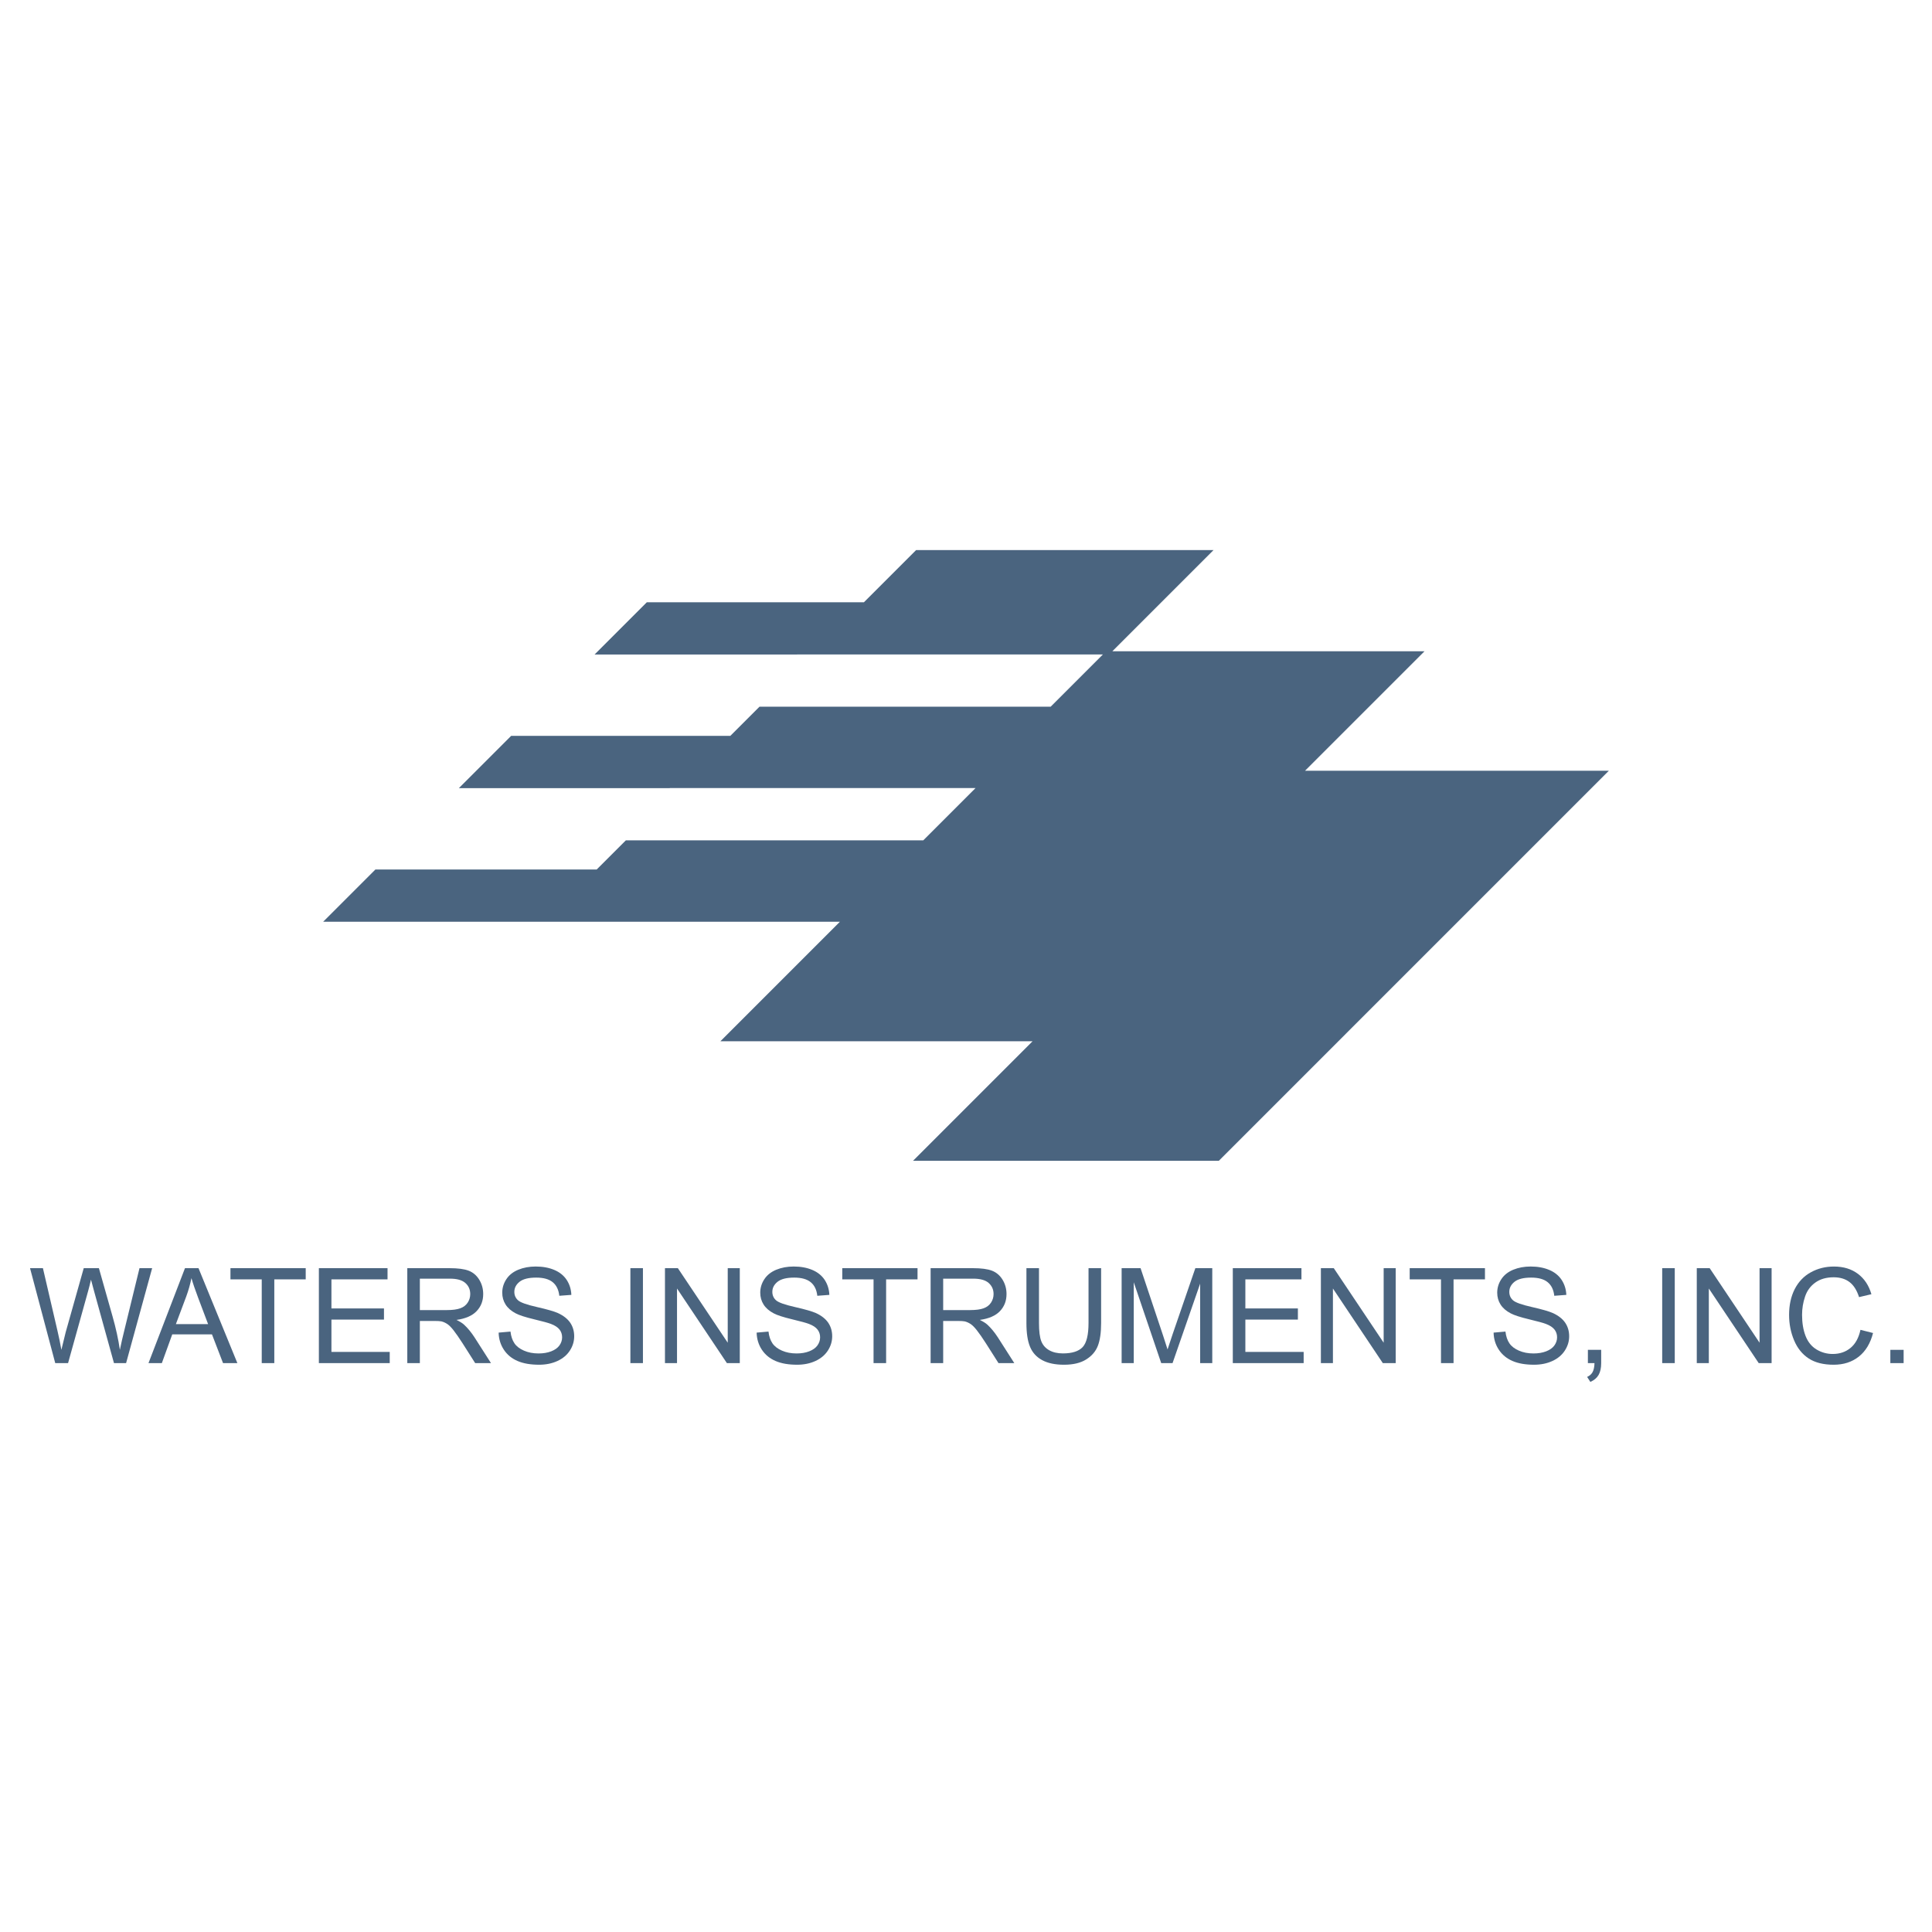 <?xml version="1.0" encoding="utf-8"?>
<!-- Generator: Adobe Illustrator 13.0.0, SVG Export Plug-In . SVG Version: 6.00 Build 14948)  -->
<!DOCTYPE svg PUBLIC "-//W3C//DTD SVG 1.0//EN" "http://www.w3.org/TR/2001/REC-SVG-20010904/DTD/svg10.dtd">
<svg version="1.0" id="Layer_1" xmlns="http://www.w3.org/2000/svg" xmlns:xlink="http://www.w3.org/1999/xlink" x="0px" y="0px"
	 width="192.756px" height="192.756px" viewBox="0 0 192.756 192.756" enable-background="new 0 0 192.756 192.756"
	 xml:space="preserve">
<g>
	<polygon fill-rule="evenodd" clip-rule="evenodd" fill="#FFFFFF" points="0,0 192.756,0 192.756,192.756 0,192.756 0,0 	"/>
	<polygon fill-rule="evenodd" clip-rule="evenodd" fill="#4A647F" points="91.096,115.811 121.603,115.811 160.514,76.899 
		130.202,76.899 142.126,64.976 110.981,64.976 121.075,54.882 91.401,54.882 86.194,60.089 64.533,60.089 59.32,65.302 
		79.523,65.302 79.529,65.296 110.036,65.296 104.823,70.509 75.774,70.509 72.864,73.419 50.995,73.419 45.782,78.632 
		66.818,78.632 66.824,78.626 97.331,78.626 92.118,83.839 62.444,83.839 59.534,86.749 37.456,86.749 32.243,91.962 83.799,91.962 
		71.875,103.887 103.02,103.887 91.096,115.811 	"/>
	<path fill-rule="evenodd" clip-rule="evenodd" fill="#4A647F" d="M5.511,135.998l-2.515-9.473h1.286l1.443,6.209
		c0.154,0.65,0.287,1.297,0.399,1.939c0.243-1.014,0.384-1.596,0.428-1.752l1.802-6.396h1.513l1.357,4.795
		c0.339,1.189,0.584,2.307,0.736,3.354c0.12-0.598,0.278-1.287,0.472-2.061l1.485-6.088h1.262l-2.599,9.473h-1.209l-1.996-7.217
		c-0.168-0.605-0.267-0.975-0.298-1.111c-0.099,0.434-0.192,0.805-0.278,1.111l-2.009,7.217H5.511L5.511,135.998z"/>
	<path fill-rule="evenodd" clip-rule="evenodd" fill="#4A647F" d="M14.815,135.998l3.64-9.473h1.35l3.878,9.473h-1.43l-1.105-2.869
		h-3.962l-1.039,2.869H14.815L14.815,135.998z M17.548,132.107h3.214l-0.991-2.623c-0.3-0.797-0.525-1.451-0.67-1.965
		c-0.122,0.609-0.292,1.211-0.512,1.811L17.548,132.107L17.548,132.107z"/>
	<polygon fill-rule="evenodd" clip-rule="evenodd" fill="#4A647F" points="26.114,135.998 26.114,127.643 22.993,127.643 
		22.993,126.525 30.501,126.525 30.501,127.643 27.367,127.643 27.367,135.998 26.114,135.998 	"/>
	<polygon fill-rule="evenodd" clip-rule="evenodd" fill="#4A647F" points="31.814,135.998 31.814,126.525 38.664,126.525 
		38.664,127.643 33.067,127.643 33.067,130.543 38.309,130.543 38.309,131.656 33.067,131.656 33.067,134.881 38.884,134.881 
		38.884,135.998 31.814,135.998 	"/>
	<path fill-rule="evenodd" clip-rule="evenodd" fill="#4A647F" d="M40.636,135.998v-9.473h4.2c0.845,0,1.487,0.084,1.926,0.254
		s0.79,0.471,1.054,0.9c0.263,0.434,0.393,0.91,0.393,1.43c0,0.674-0.216,1.238-0.653,1.699c-0.435,0.461-1.107,0.754-2.016,0.881
		c0.333,0.158,0.584,0.314,0.757,0.471c0.366,0.336,0.712,0.758,1.041,1.26l1.648,2.578h-1.578l-1.253-1.971
		c-0.366-0.568-0.668-1.004-0.906-1.305c-0.236-0.301-0.448-0.514-0.635-0.633c-0.188-0.121-0.377-0.205-0.572-0.254
		c-0.143-0.029-0.375-0.043-0.699-0.043h-1.454v4.205H40.636L40.636,135.998z M41.889,130.707h2.696c0.571,0,1.021-0.061,1.343-0.18
		c0.324-0.119,0.569-0.309,0.737-0.568s0.251-0.543,0.251-0.85c0-0.447-0.161-0.816-0.487-1.105
		c-0.325-0.289-0.838-0.432-1.542-0.432h-2.998V130.707L41.889,130.707z"/>
	<path fill-rule="evenodd" clip-rule="evenodd" fill="#4A647F" d="M49.749,132.955l1.182-0.104c0.055,0.475,0.186,0.861,0.391,1.166
		s0.523,0.549,0.953,0.736c0.43,0.188,0.915,0.281,1.454,0.281c0.479,0,0.9-0.07,1.266-0.213s0.64-0.336,0.818-0.584
		s0.269-0.518,0.269-0.811c0-0.299-0.086-0.557-0.26-0.779c-0.172-0.223-0.457-0.408-0.852-0.559
		c-0.256-0.1-0.816-0.254-1.688-0.463c-0.869-0.209-1.48-0.406-1.829-0.592c-0.452-0.236-0.79-0.531-1.013-0.883
		c-0.22-0.35-0.331-0.742-0.331-1.18c0-0.477,0.134-0.924,0.406-1.338c0.271-0.418,0.668-0.732,1.189-0.949
		c0.523-0.215,1.101-0.322,1.738-0.322c0.704,0,1.321,0.113,1.859,0.34c0.536,0.225,0.949,0.559,1.238,0.996
		c0.287,0.439,0.443,0.939,0.465,1.494l-1.202,0.09c-0.066-0.598-0.285-1.051-0.657-1.355c-0.373-0.307-0.922-0.459-1.65-0.459
		c-0.759,0-1.31,0.139-1.659,0.416c-0.346,0.279-0.521,0.613-0.521,1.004c0,0.342,0.124,0.623,0.368,0.842
		c0.243,0.221,0.872,0.445,1.891,0.674c1.019,0.232,1.719,0.434,2.098,0.605c0.551,0.256,0.959,0.578,1.222,0.965
		c0.263,0.391,0.393,0.842,0.393,1.348s-0.143,0.98-0.432,1.426s-0.704,0.793-1.244,1.041s-1.149,0.371-1.824,0.371
		c-0.858,0-1.577-0.123-2.155-0.375c-0.58-0.25-1.035-0.625-1.366-1.127C49.938,134.156,49.764,133.588,49.749,132.955
		L49.749,132.955z"/>
	<polygon fill-rule="evenodd" clip-rule="evenodd" fill="#4A647F" points="62.894,135.998 62.894,126.525 64.146,126.525 
		64.146,135.998 62.894,135.998 	"/>
	<polygon fill-rule="evenodd" clip-rule="evenodd" fill="#4A647F" points="66.344,135.998 66.344,126.525 67.63,126.525 
		72.606,133.963 72.606,126.525 73.809,126.525 73.809,135.998 72.522,135.998 67.546,128.555 67.546,135.998 66.344,135.998 	"/>
	<path fill-rule="evenodd" clip-rule="evenodd" fill="#4A647F" d="M75.49,132.955l1.182-0.104c0.055,0.475,0.186,0.861,0.391,1.166
		s0.523,0.549,0.953,0.736c0.43,0.188,0.916,0.281,1.454,0.281c0.479,0,0.9-0.07,1.266-0.213s0.64-0.336,0.818-0.584
		s0.269-0.518,0.269-0.811c0-0.299-0.086-0.557-0.26-0.779c-0.172-0.223-0.457-0.408-0.852-0.559
		c-0.256-0.1-0.816-0.254-1.688-0.463c-0.869-0.209-1.48-0.406-1.829-0.592c-0.452-0.236-0.79-0.531-1.013-0.883
		c-0.22-0.35-0.331-0.742-0.331-1.18c0-0.477,0.134-0.924,0.406-1.338c0.271-0.418,0.668-0.732,1.189-0.949
		c0.523-0.215,1.101-0.322,1.738-0.322c0.704,0,1.321,0.113,1.859,0.34c0.536,0.225,0.949,0.559,1.238,0.996
		c0.287,0.439,0.443,0.939,0.465,1.494l-1.202,0.09c-0.066-0.598-0.285-1.051-0.657-1.355c-0.373-0.307-0.922-0.459-1.65-0.459
		c-0.759,0-1.31,0.139-1.659,0.416c-0.346,0.279-0.521,0.613-0.521,1.004c0,0.342,0.124,0.623,0.368,0.842
		c0.243,0.221,0.872,0.445,1.891,0.674c1.019,0.232,1.718,0.434,2.098,0.605c0.551,0.256,0.959,0.578,1.222,0.965
		c0.263,0.391,0.393,0.842,0.393,1.348s-0.143,0.98-0.432,1.426s-0.704,0.793-1.244,1.041s-1.149,0.371-1.824,0.371
		c-0.858,0-1.577-0.123-2.155-0.375c-0.58-0.25-1.035-0.625-1.366-1.127C75.679,134.156,75.505,133.588,75.49,132.955L75.49,132.955
		z"/>
	<polygon fill-rule="evenodd" clip-rule="evenodd" fill="#4A647F" points="87.155,135.998 87.155,127.643 84.033,127.643 
		84.033,126.525 91.542,126.525 91.542,127.643 88.408,127.643 88.408,135.998 87.155,135.998 	"/>
	<path fill-rule="evenodd" clip-rule="evenodd" fill="#4A647F" d="M92.848,135.998v-9.473h4.2c0.845,0,1.487,0.084,1.926,0.254
		c0.438,0.17,0.789,0.471,1.054,0.9c0.263,0.434,0.393,0.91,0.393,1.43c0,0.674-0.216,1.238-0.652,1.699
		c-0.435,0.461-1.107,0.754-2.017,0.881c0.333,0.158,0.585,0.314,0.757,0.471c0.366,0.336,0.712,0.758,1.041,1.26l1.647,2.578H99.62
		l-1.253-1.971c-0.366-0.568-0.668-1.004-0.906-1.305c-0.236-0.301-0.448-0.514-0.635-0.633c-0.188-0.121-0.377-0.205-0.572-0.254
		c-0.143-0.029-0.375-0.043-0.699-0.043h-1.454v4.205H92.848L92.848,135.998z M94.101,130.707h2.696c0.571,0,1.021-0.061,1.344-0.18
		c0.324-0.119,0.568-0.309,0.736-0.568s0.252-0.543,0.252-0.85c0-0.447-0.161-0.816-0.488-1.105
		c-0.324-0.289-0.838-0.432-1.542-0.432h-2.998V130.707L94.101,130.707z"/>
	<path fill-rule="evenodd" clip-rule="evenodd" fill="#4A647F" d="M108.603,126.525h1.256V132c0,0.951-0.108,1.707-0.324,2.268
		c-0.217,0.561-0.604,1.014-1.167,1.365c-0.562,0.354-1.3,0.527-2.213,0.527c-0.887,0-1.614-0.152-2.177-0.459
		c-0.565-0.305-0.969-0.748-1.209-1.328c-0.243-0.58-0.362-1.369-0.362-2.373v-5.475h1.253v5.467c0,0.824,0.077,1.43,0.229,1.818
		c0.152,0.391,0.417,0.691,0.788,0.902c0.372,0.211,0.829,0.318,1.367,0.318c0.922,0,1.579-0.211,1.973-0.629
		c0.39-0.418,0.586-1.221,0.586-2.41V126.525L108.603,126.525z"/>
	<path fill-rule="evenodd" clip-rule="evenodd" fill="#4A647F" d="M111.905,135.998v-9.473h1.889l2.241,6.707
		c0.207,0.625,0.359,1.092,0.452,1.402c0.107-0.344,0.275-0.85,0.505-1.52l2.268-6.59h1.688v9.473h-1.209v-7.93l-2.753,7.93h-1.132
		l-2.739-8.064v8.064H111.905L111.905,135.998z"/>
	<polygon fill-rule="evenodd" clip-rule="evenodd" fill="#4A647F" points="122.997,135.998 122.997,126.525 129.846,126.525 
		129.846,127.643 124.25,127.643 124.25,130.543 129.491,130.543 129.491,131.656 124.25,131.656 124.25,134.881 130.066,134.881 
		130.066,135.998 122.997,135.998 	"/>
	<polygon fill-rule="evenodd" clip-rule="evenodd" fill="#4A647F" points="131.785,135.998 131.785,126.525 133.071,126.525 
		138.048,133.963 138.048,126.525 139.25,126.525 139.25,135.998 137.964,135.998 132.987,128.555 132.987,135.998 131.785,135.998 
			"/>
	<polygon fill-rule="evenodd" clip-rule="evenodd" fill="#4A647F" points="143.768,135.998 143.768,127.643 140.646,127.643 
		140.646,126.525 148.155,126.525 148.155,127.643 145.021,127.643 145.021,135.998 143.768,135.998 	"/>
	<path fill-rule="evenodd" clip-rule="evenodd" fill="#4A647F" d="M149.016,132.955l1.183-0.104
		c0.055,0.475,0.186,0.861,0.391,1.166s0.522,0.549,0.952,0.736c0.431,0.188,0.916,0.281,1.454,0.281c0.479,0,0.9-0.07,1.267-0.213
		s0.64-0.336,0.818-0.584s0.269-0.518,0.269-0.811c0-0.299-0.086-0.557-0.26-0.779c-0.172-0.223-0.457-0.408-0.852-0.559
		c-0.256-0.1-0.816-0.254-1.688-0.463c-0.869-0.209-1.48-0.406-1.829-0.592c-0.452-0.236-0.789-0.531-1.013-0.883
		c-0.221-0.35-0.331-0.742-0.331-1.18c0-0.477,0.135-0.924,0.406-1.338c0.271-0.418,0.669-0.732,1.189-0.949
		c0.522-0.215,1.101-0.322,1.738-0.322c0.703,0,1.321,0.113,1.859,0.34c0.536,0.225,0.948,0.559,1.237,0.996
		c0.287,0.439,0.443,0.939,0.466,1.494l-1.202,0.09c-0.066-0.598-0.285-1.051-0.658-1.355c-0.372-0.307-0.922-0.459-1.649-0.459
		c-0.759,0-1.311,0.139-1.659,0.416c-0.346,0.279-0.521,0.613-0.521,1.004c0,0.342,0.124,0.623,0.368,0.842
		c0.243,0.221,0.872,0.445,1.891,0.674c1.02,0.232,1.719,0.434,2.098,0.605c0.552,0.256,0.96,0.578,1.223,0.965
		c0.263,0.391,0.393,0.842,0.393,1.348s-0.144,0.98-0.433,1.426s-0.703,0.793-1.244,1.041c-0.54,0.248-1.149,0.371-1.824,0.371
		c-0.858,0-1.577-0.123-2.155-0.375c-0.58-0.25-1.034-0.625-1.365-1.127C149.205,134.156,149.031,133.588,149.016,132.955
		L149.016,132.955z"/>
	<path fill-rule="evenodd" clip-rule="evenodd" fill="#4A647F" d="M158.424,135.998v-1.324h1.326v1.324
		c0,0.488-0.086,0.881-0.259,1.182c-0.174,0.297-0.447,0.529-0.82,0.693l-0.324-0.498c0.245-0.107,0.426-0.266,0.543-0.475
		c0.116-0.209,0.181-0.51,0.193-0.902H158.424L158.424,135.998z"/>
	<polygon fill-rule="evenodd" clip-rule="evenodd" fill="#4A647F" points="165.838,135.998 165.838,126.525 167.091,126.525 
		167.091,135.998 165.838,135.998 	"/>
	<polygon fill-rule="evenodd" clip-rule="evenodd" fill="#4A647F" points="169.288,135.998 169.288,126.525 170.574,126.525 
		175.551,133.963 175.551,126.525 176.753,126.525 176.753,135.998 175.467,135.998 170.49,128.555 170.49,135.998 169.288,135.998 
			"/>
	<path fill-rule="evenodd" clip-rule="evenodd" fill="#4A647F" d="M185.619,132.678l1.255,0.316
		c-0.263,1.027-0.736,1.814-1.418,2.355c-0.685,0.541-1.519,0.811-2.506,0.811c-1.021,0-1.852-0.207-2.491-0.623
		s-1.127-1.018-1.46-1.807s-0.501-1.637-0.501-2.541c0-0.986,0.188-1.846,0.564-2.58c0.378-0.734,0.914-1.293,1.61-1.674
		c0.695-0.383,1.461-0.572,2.297-0.572c0.948,0,1.745,0.24,2.392,0.725c0.646,0.482,1.096,1.16,1.35,2.035l-1.233,0.291
		c-0.221-0.689-0.538-1.191-0.957-1.506c-0.417-0.316-0.942-0.473-1.577-0.473c-0.729,0-1.335,0.174-1.824,0.523
		c-0.49,0.35-0.834,0.818-1.03,1.406c-0.199,0.588-0.298,1.193-0.298,1.818c0,0.807,0.117,1.508,0.351,2.111
		c0.236,0.6,0.6,1.049,1.097,1.348c0.496,0.297,1.032,0.445,1.61,0.445c0.701,0,1.295-0.203,1.782-0.607
		S185.447,133.473,185.619,132.678L185.619,132.678z"/>
	<polygon fill-rule="evenodd" clip-rule="evenodd" fill="#4A647F" points="188.6,135.998 188.6,134.674 189.925,134.674 
		189.925,135.998 188.6,135.998 	"/>
</g>
</svg>
